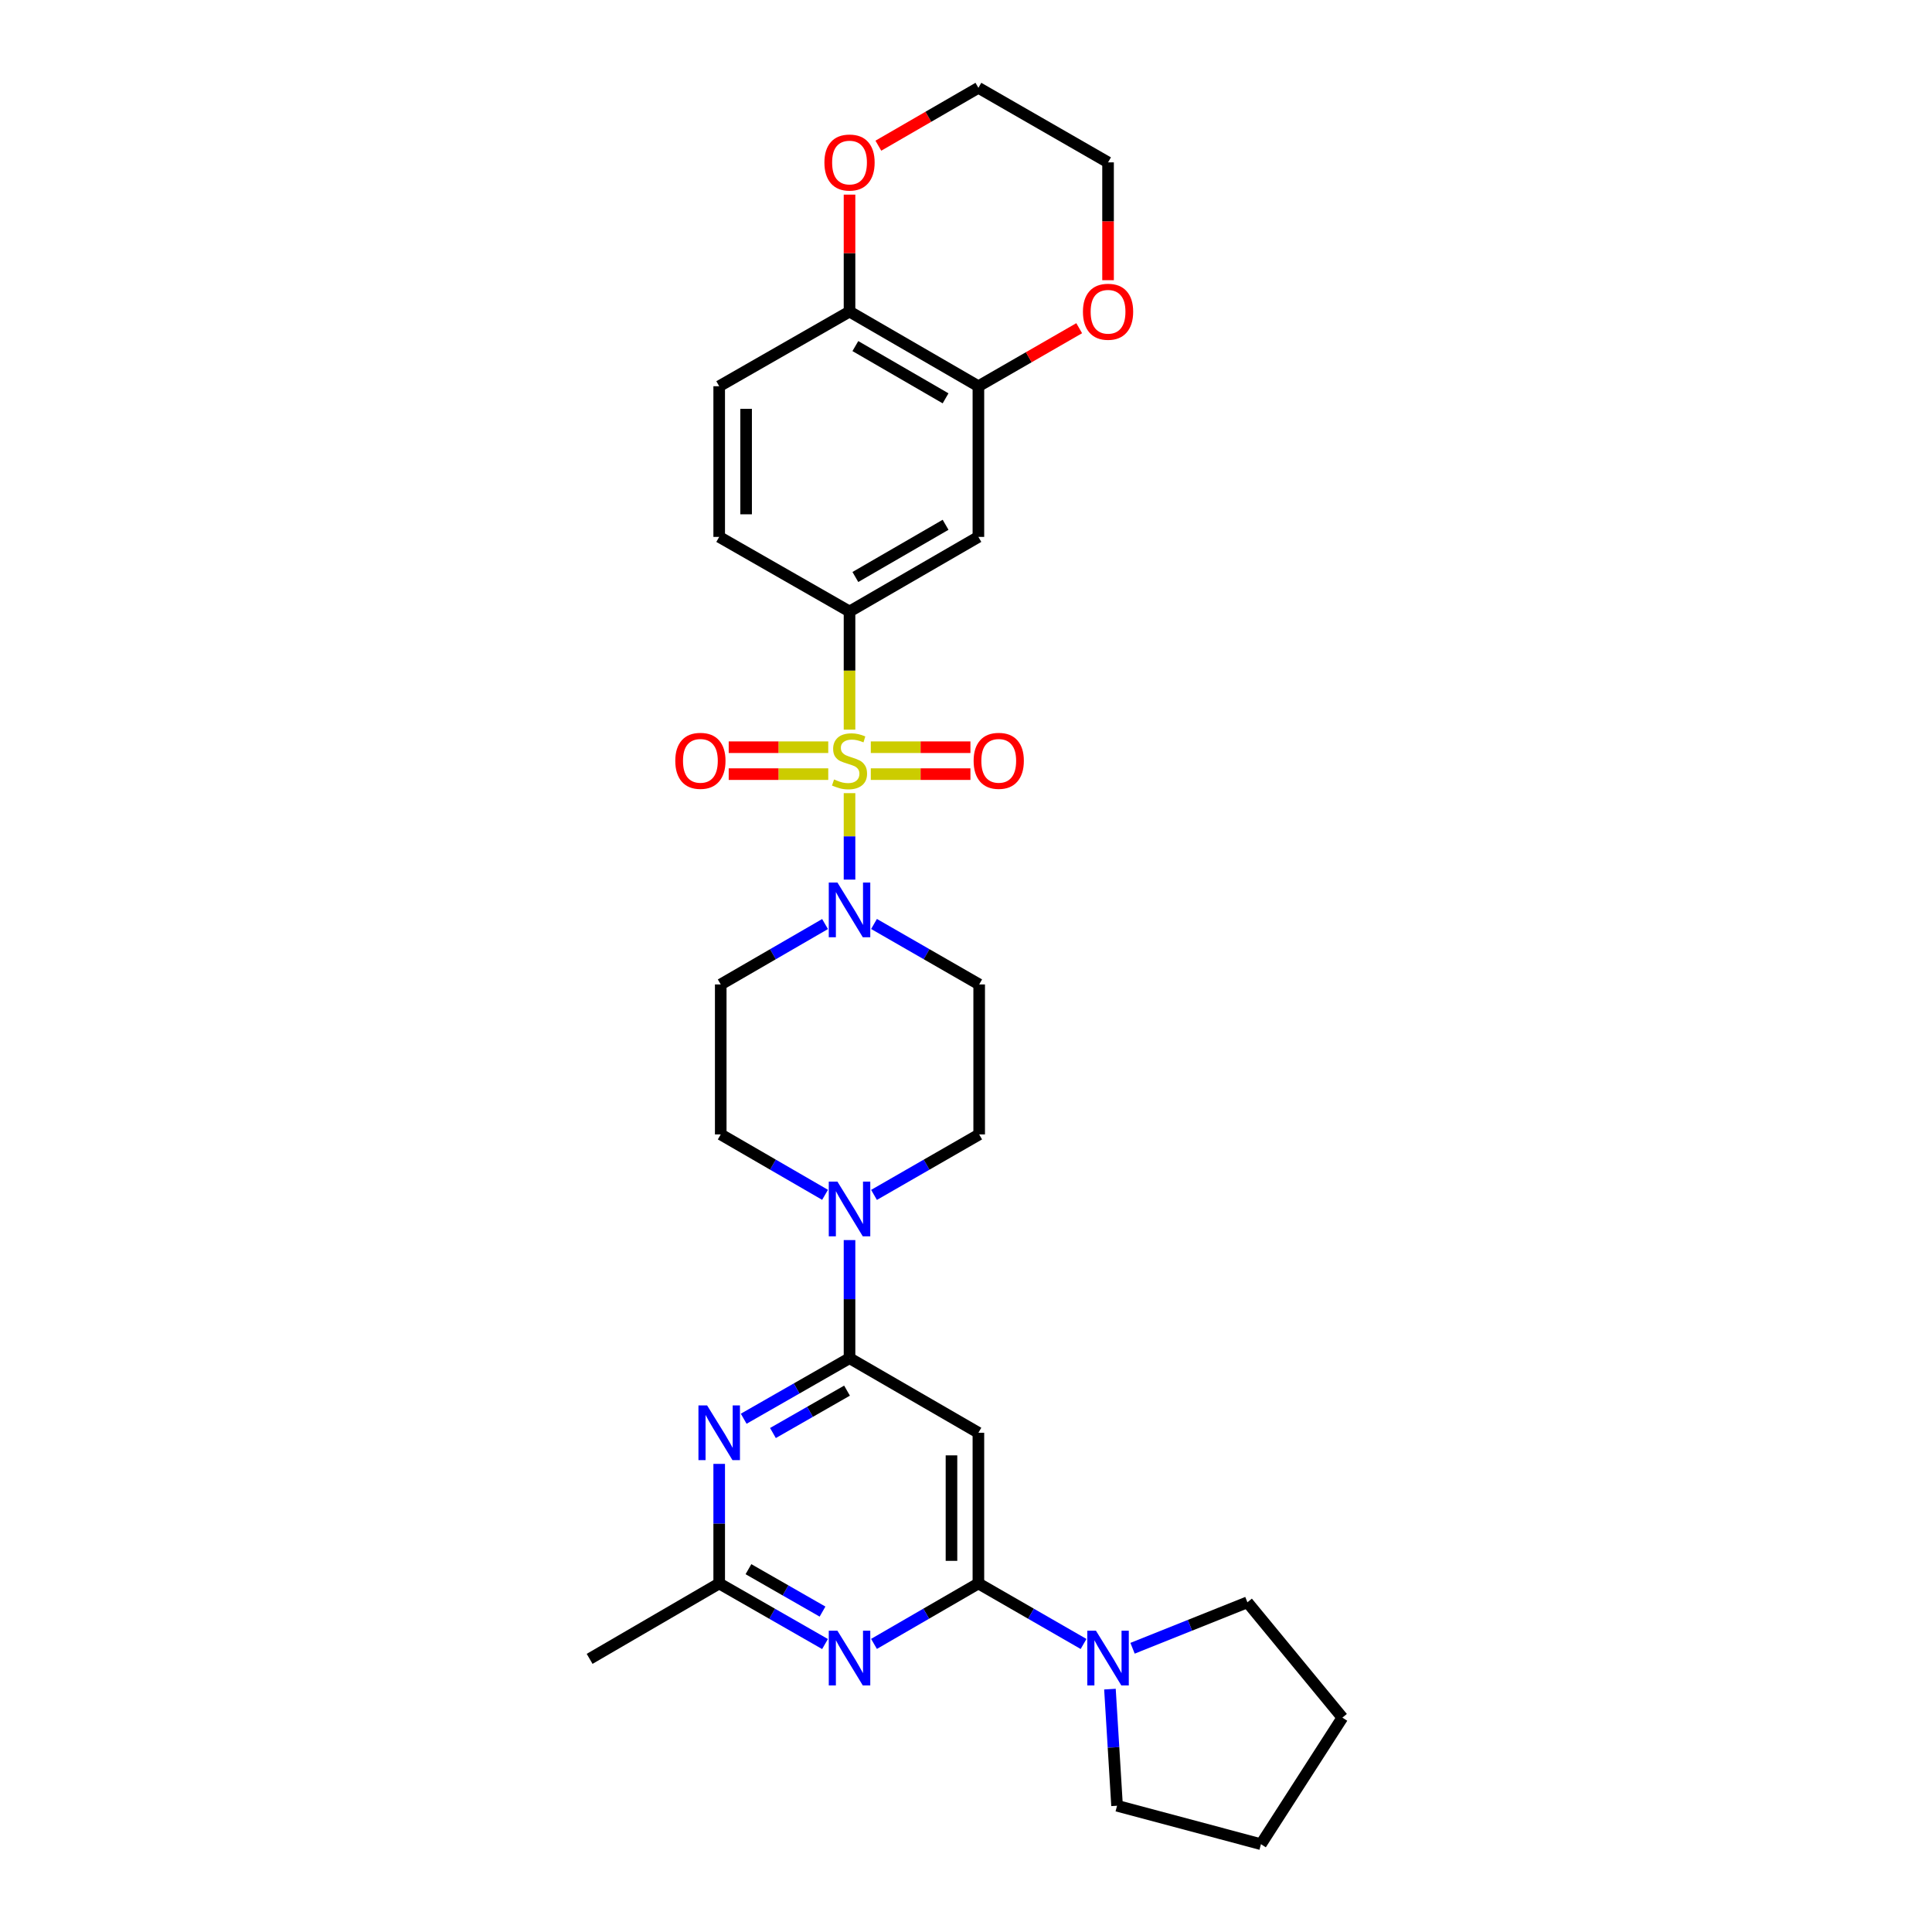 <?xml version='1.0' encoding='iso-8859-1'?>
<svg version='1.1' baseProfile='full'
              xmlns='http://www.w3.org/2000/svg'
                      xmlns:rdkit='http://www.rdkit.org/xml'
                      xmlns:xlink='http://www.w3.org/1999/xlink'
                  xml:space='preserve'
width='1000px' height='1000px' viewBox='0 0 1000 1000'>
<!-- END OF HEADER -->
<rect style='opacity:1.0;fill:#FFFFFF;stroke:none' width='1000' height='1000' x='0' y='0'> </rect>
<path class='bond-2' d='M 439.712,410.532 L 439.712,432.909' style='fill:none;fill-rule:evenodd;stroke:#CCCC00;stroke-width:6px;stroke-linecap:butt;stroke-linejoin:miter;stroke-opacity:1' />
<path class='bond-2' d='M 439.712,432.909 L 439.712,455.285' style='fill:none;fill-rule:evenodd;stroke:#0000FF;stroke-width:6px;stroke-linecap:butt;stroke-linejoin:miter;stroke-opacity:1' />
<path class='bond-6' d='M 439.712,377.671 L 439.712,347.087' style='fill:none;fill-rule:evenodd;stroke:#CCCC00;stroke-width:6px;stroke-linecap:butt;stroke-linejoin:miter;stroke-opacity:1' />
<path class='bond-6' d='M 439.712,347.087 L 439.712,316.504' style='fill:none;fill-rule:evenodd;stroke:#000000;stroke-width:6px;stroke-linecap:butt;stroke-linejoin:miter;stroke-opacity:1' />
<path class='bond-12' d='M 450.723,400.689 L 476.506,400.689' style='fill:none;fill-rule:evenodd;stroke:#CCCC00;stroke-width:6px;stroke-linecap:butt;stroke-linejoin:miter;stroke-opacity:1' />
<path class='bond-12' d='M 476.506,400.689 L 502.29,400.689' style='fill:none;fill-rule:evenodd;stroke:#FF0000;stroke-width:6px;stroke-linecap:butt;stroke-linejoin:miter;stroke-opacity:1' />
<path class='bond-12' d='M 450.723,386.755 L 476.506,386.755' style='fill:none;fill-rule:evenodd;stroke:#CCCC00;stroke-width:6px;stroke-linecap:butt;stroke-linejoin:miter;stroke-opacity:1' />
<path class='bond-12' d='M 476.506,386.755 L 502.29,386.755' style='fill:none;fill-rule:evenodd;stroke:#FF0000;stroke-width:6px;stroke-linecap:butt;stroke-linejoin:miter;stroke-opacity:1' />
<path class='bond-13' d='M 428.702,386.755 L 402.941,386.755' style='fill:none;fill-rule:evenodd;stroke:#CCCC00;stroke-width:6px;stroke-linecap:butt;stroke-linejoin:miter;stroke-opacity:1' />
<path class='bond-13' d='M 402.941,386.755 L 377.179,386.755' style='fill:none;fill-rule:evenodd;stroke:#FF0000;stroke-width:6px;stroke-linecap:butt;stroke-linejoin:miter;stroke-opacity:1' />
<path class='bond-13' d='M 428.702,400.689 L 402.941,400.689' style='fill:none;fill-rule:evenodd;stroke:#CCCC00;stroke-width:6px;stroke-linecap:butt;stroke-linejoin:miter;stroke-opacity:1' />
<path class='bond-13' d='M 402.941,400.689 L 377.179,400.689' style='fill:none;fill-rule:evenodd;stroke:#FF0000;stroke-width:6px;stroke-linecap:butt;stroke-linejoin:miter;stroke-opacity:1' />
<path class='bond-0' d='M 439.712,702.996 L 439.712,672.429' style='fill:none;fill-rule:evenodd;stroke:#000000;stroke-width:6px;stroke-linecap:butt;stroke-linejoin:miter;stroke-opacity:1' />
<path class='bond-0' d='M 439.712,672.429 L 439.712,641.861' style='fill:none;fill-rule:evenodd;stroke:#0000FF;stroke-width:6px;stroke-linecap:butt;stroke-linejoin:miter;stroke-opacity:1' />
<path class='bond-3' d='M 439.712,702.996 L 412.325,718.667' style='fill:none;fill-rule:evenodd;stroke:#000000;stroke-width:6px;stroke-linecap:butt;stroke-linejoin:miter;stroke-opacity:1' />
<path class='bond-3' d='M 412.325,718.667 L 384.938,734.337' style='fill:none;fill-rule:evenodd;stroke:#0000FF;stroke-width:6px;stroke-linecap:butt;stroke-linejoin:miter;stroke-opacity:1' />
<path class='bond-3' d='M 438.416,719.792 L 419.245,730.761' style='fill:none;fill-rule:evenodd;stroke:#000000;stroke-width:6px;stroke-linecap:butt;stroke-linejoin:miter;stroke-opacity:1' />
<path class='bond-3' d='M 419.245,730.761 L 400.074,741.73' style='fill:none;fill-rule:evenodd;stroke:#0000FF;stroke-width:6px;stroke-linecap:butt;stroke-linejoin:miter;stroke-opacity:1' />
<path class='bond-5' d='M 439.712,702.996 L 506.417,741.594' style='fill:none;fill-rule:evenodd;stroke:#000000;stroke-width:6px;stroke-linecap:butt;stroke-linejoin:miter;stroke-opacity:1' />
<path class='bond-1' d='M 506.417,819.594 L 506.417,741.594' style='fill:none;fill-rule:evenodd;stroke:#000000;stroke-width:6px;stroke-linecap:butt;stroke-linejoin:miter;stroke-opacity:1' />
<path class='bond-1' d='M 492.483,807.894 L 492.483,753.294' style='fill:none;fill-rule:evenodd;stroke:#000000;stroke-width:6px;stroke-linecap:butt;stroke-linejoin:miter;stroke-opacity:1' />
<path class='bond-4' d='M 506.417,819.594 L 479.398,835.237' style='fill:none;fill-rule:evenodd;stroke:#000000;stroke-width:6px;stroke-linecap:butt;stroke-linejoin:miter;stroke-opacity:1' />
<path class='bond-4' d='M 479.398,835.237 L 452.379,850.881' style='fill:none;fill-rule:evenodd;stroke:#0000FF;stroke-width:6px;stroke-linecap:butt;stroke-linejoin:miter;stroke-opacity:1' />
<path class='bond-9' d='M 506.417,819.594 L 533.634,835.257' style='fill:none;fill-rule:evenodd;stroke:#000000;stroke-width:6px;stroke-linecap:butt;stroke-linejoin:miter;stroke-opacity:1' />
<path class='bond-9' d='M 533.634,835.257 L 560.85,850.92' style='fill:none;fill-rule:evenodd;stroke:#0000FF;stroke-width:6px;stroke-linecap:butt;stroke-linejoin:miter;stroke-opacity:1' />
<path class='bond-14' d='M 452.387,478.244 L 479.604,493.894' style='fill:none;fill-rule:evenodd;stroke:#0000FF;stroke-width:6px;stroke-linecap:butt;stroke-linejoin:miter;stroke-opacity:1' />
<path class='bond-14' d='M 479.604,493.894 L 506.82,509.545' style='fill:none;fill-rule:evenodd;stroke:#000000;stroke-width:6px;stroke-linecap:butt;stroke-linejoin:miter;stroke-opacity:1' />
<path class='bond-15' d='M 427.046,478.287 L 400.049,493.916' style='fill:none;fill-rule:evenodd;stroke:#0000FF;stroke-width:6px;stroke-linecap:butt;stroke-linejoin:miter;stroke-opacity:1' />
<path class='bond-15' d='M 400.049,493.916 L 373.053,509.545' style='fill:none;fill-rule:evenodd;stroke:#000000;stroke-width:6px;stroke-linecap:butt;stroke-linejoin:miter;stroke-opacity:1' />
<path class='bond-8' d='M 372.255,757.704 L 372.255,788.649' style='fill:none;fill-rule:evenodd;stroke:#0000FF;stroke-width:6px;stroke-linecap:butt;stroke-linejoin:miter;stroke-opacity:1' />
<path class='bond-8' d='M 372.255,788.649 L 372.255,819.594' style='fill:none;fill-rule:evenodd;stroke:#000000;stroke-width:6px;stroke-linecap:butt;stroke-linejoin:miter;stroke-opacity:1' />
<path class='bond-33' d='M 427.029,850.953 L 399.642,835.273' style='fill:none;fill-rule:evenodd;stroke:#0000FF;stroke-width:6px;stroke-linecap:butt;stroke-linejoin:miter;stroke-opacity:1' />
<path class='bond-33' d='M 399.642,835.273 L 372.255,819.594' style='fill:none;fill-rule:evenodd;stroke:#000000;stroke-width:6px;stroke-linecap:butt;stroke-linejoin:miter;stroke-opacity:1' />
<path class='bond-33' d='M 425.736,834.157 L 406.565,823.181' style='fill:none;fill-rule:evenodd;stroke:#0000FF;stroke-width:6px;stroke-linecap:butt;stroke-linejoin:miter;stroke-opacity:1' />
<path class='bond-33' d='M 406.565,823.181 L 387.395,812.205' style='fill:none;fill-rule:evenodd;stroke:#000000;stroke-width:6px;stroke-linecap:butt;stroke-linejoin:miter;stroke-opacity:1' />
<path class='bond-10' d='M 439.712,316.504 L 506.417,277.898' style='fill:none;fill-rule:evenodd;stroke:#000000;stroke-width:6px;stroke-linecap:butt;stroke-linejoin:miter;stroke-opacity:1' />
<path class='bond-10' d='M 442.738,298.653 L 489.432,271.629' style='fill:none;fill-rule:evenodd;stroke:#000000;stroke-width:6px;stroke-linecap:butt;stroke-linejoin:miter;stroke-opacity:1' />
<path class='bond-20' d='M 439.712,316.504 L 372.255,277.898' style='fill:none;fill-rule:evenodd;stroke:#000000;stroke-width:6px;stroke-linecap:butt;stroke-linejoin:miter;stroke-opacity:1' />
<path class='bond-7' d='M 427.046,618.437 L 400.049,602.805' style='fill:none;fill-rule:evenodd;stroke:#0000FF;stroke-width:6px;stroke-linecap:butt;stroke-linejoin:miter;stroke-opacity:1' />
<path class='bond-7' d='M 400.049,602.805 L 373.053,587.173' style='fill:none;fill-rule:evenodd;stroke:#000000;stroke-width:6px;stroke-linecap:butt;stroke-linejoin:miter;stroke-opacity:1' />
<path class='bond-30' d='M 452.387,618.48 L 479.604,602.827' style='fill:none;fill-rule:evenodd;stroke:#0000FF;stroke-width:6px;stroke-linecap:butt;stroke-linejoin:miter;stroke-opacity:1' />
<path class='bond-30' d='M 479.604,602.827 L 506.82,587.173' style='fill:none;fill-rule:evenodd;stroke:#000000;stroke-width:6px;stroke-linecap:butt;stroke-linejoin:miter;stroke-opacity:1' />
<path class='bond-25' d='M 372.255,819.594 L 305.186,858.625' style='fill:none;fill-rule:evenodd;stroke:#000000;stroke-width:6px;stroke-linecap:butt;stroke-linejoin:miter;stroke-opacity:1' />
<path class='bond-23' d='M 586.208,853.139 L 615.933,841.243' style='fill:none;fill-rule:evenodd;stroke:#0000FF;stroke-width:6px;stroke-linecap:butt;stroke-linejoin:miter;stroke-opacity:1' />
<path class='bond-23' d='M 615.933,841.243 L 645.658,829.348' style='fill:none;fill-rule:evenodd;stroke:#000000;stroke-width:6px;stroke-linecap:butt;stroke-linejoin:miter;stroke-opacity:1' />
<path class='bond-24' d='M 574.506,874.289 L 576.346,904.47' style='fill:none;fill-rule:evenodd;stroke:#0000FF;stroke-width:6px;stroke-linecap:butt;stroke-linejoin:miter;stroke-opacity:1' />
<path class='bond-24' d='M 576.346,904.47 L 578.186,934.651' style='fill:none;fill-rule:evenodd;stroke:#000000;stroke-width:6px;stroke-linecap:butt;stroke-linejoin:miter;stroke-opacity:1' />
<path class='bond-11' d='M 506.417,277.898 L 506.417,199.914' style='fill:none;fill-rule:evenodd;stroke:#000000;stroke-width:6px;stroke-linecap:butt;stroke-linejoin:miter;stroke-opacity:1' />
<path class='bond-19' d='M 506.417,199.914 L 532.504,184.895' style='fill:none;fill-rule:evenodd;stroke:#000000;stroke-width:6px;stroke-linecap:butt;stroke-linejoin:miter;stroke-opacity:1' />
<path class='bond-19' d='M 532.504,184.895 L 558.59,169.877' style='fill:none;fill-rule:evenodd;stroke:#FF0000;stroke-width:6px;stroke-linecap:butt;stroke-linejoin:miter;stroke-opacity:1' />
<path class='bond-31' d='M 506.417,199.914 L 439.712,161.278' style='fill:none;fill-rule:evenodd;stroke:#000000;stroke-width:6px;stroke-linecap:butt;stroke-linejoin:miter;stroke-opacity:1' />
<path class='bond-31' d='M 489.428,206.176 L 442.734,179.131' style='fill:none;fill-rule:evenodd;stroke:#000000;stroke-width:6px;stroke-linecap:butt;stroke-linejoin:miter;stroke-opacity:1' />
<path class='bond-18' d='M 506.82,509.545 L 506.82,587.173' style='fill:none;fill-rule:evenodd;stroke:#000000;stroke-width:6px;stroke-linecap:butt;stroke-linejoin:miter;stroke-opacity:1' />
<path class='bond-17' d='M 373.053,509.545 L 373.053,587.173' style='fill:none;fill-rule:evenodd;stroke:#000000;stroke-width:6px;stroke-linecap:butt;stroke-linejoin:miter;stroke-opacity:1' />
<path class='bond-16' d='M 439.712,161.278 L 372.255,199.914' style='fill:none;fill-rule:evenodd;stroke:#000000;stroke-width:6px;stroke-linecap:butt;stroke-linejoin:miter;stroke-opacity:1' />
<path class='bond-21' d='M 439.712,161.278 L 439.712,131.006' style='fill:none;fill-rule:evenodd;stroke:#000000;stroke-width:6px;stroke-linecap:butt;stroke-linejoin:miter;stroke-opacity:1' />
<path class='bond-21' d='M 439.712,131.006 L 439.712,100.735' style='fill:none;fill-rule:evenodd;stroke:#FF0000;stroke-width:6px;stroke-linecap:butt;stroke-linejoin:miter;stroke-opacity:1' />
<path class='bond-26' d='M 573.526,145.027 L 573.526,114.536' style='fill:none;fill-rule:evenodd;stroke:#FF0000;stroke-width:6px;stroke-linecap:butt;stroke-linejoin:miter;stroke-opacity:1' />
<path class='bond-26' d='M 573.526,114.536 L 573.526,84.044' style='fill:none;fill-rule:evenodd;stroke:#000000;stroke-width:6px;stroke-linecap:butt;stroke-linejoin:miter;stroke-opacity:1' />
<path class='bond-22' d='M 372.255,277.898 L 372.255,199.914' style='fill:none;fill-rule:evenodd;stroke:#000000;stroke-width:6px;stroke-linecap:butt;stroke-linejoin:miter;stroke-opacity:1' />
<path class='bond-22' d='M 386.189,266.201 L 386.189,211.612' style='fill:none;fill-rule:evenodd;stroke:#000000;stroke-width:6px;stroke-linecap:butt;stroke-linejoin:miter;stroke-opacity:1' />
<path class='bond-27' d='M 454.638,75.409 L 480.528,60.432' style='fill:none;fill-rule:evenodd;stroke:#FF0000;stroke-width:6px;stroke-linecap:butt;stroke-linejoin:miter;stroke-opacity:1' />
<path class='bond-27' d='M 480.528,60.432 L 506.417,45.455' style='fill:none;fill-rule:evenodd;stroke:#000000;stroke-width:6px;stroke-linecap:butt;stroke-linejoin:miter;stroke-opacity:1' />
<path class='bond-29' d='M 645.658,829.348 L 694.814,889.04' style='fill:none;fill-rule:evenodd;stroke:#000000;stroke-width:6px;stroke-linecap:butt;stroke-linejoin:miter;stroke-opacity:1' />
<path class='bond-28' d='M 578.186,934.651 L 652.671,954.545' style='fill:none;fill-rule:evenodd;stroke:#000000;stroke-width:6px;stroke-linecap:butt;stroke-linejoin:miter;stroke-opacity:1' />
<path class='bond-32' d='M 573.526,84.044 L 506.417,45.455' style='fill:none;fill-rule:evenodd;stroke:#000000;stroke-width:6px;stroke-linecap:butt;stroke-linejoin:miter;stroke-opacity:1' />
<path class='bond-34' d='M 652.671,954.545 L 694.814,889.04' style='fill:none;fill-rule:evenodd;stroke:#000000;stroke-width:6px;stroke-linecap:butt;stroke-linejoin:miter;stroke-opacity:1' />
<path  class='atom-0' d='M 431.712 403.442
Q 432.032 403.562, 433.352 404.122
Q 434.672 404.682, 436.112 405.042
Q 437.592 405.362, 439.032 405.362
Q 441.712 405.362, 443.272 404.082
Q 444.832 402.762, 444.832 400.482
Q 444.832 398.922, 444.032 397.962
Q 443.272 397.002, 442.072 396.482
Q 440.872 395.962, 438.872 395.362
Q 436.352 394.602, 434.832 393.882
Q 433.352 393.162, 432.272 391.642
Q 431.232 390.122, 431.232 387.562
Q 431.232 384.002, 433.632 381.802
Q 436.072 379.602, 440.872 379.602
Q 444.152 379.602, 447.872 381.162
L 446.952 384.242
Q 443.552 382.842, 440.992 382.842
Q 438.232 382.842, 436.712 384.002
Q 435.192 385.122, 435.232 387.082
Q 435.232 388.602, 435.992 389.522
Q 436.792 390.442, 437.912 390.962
Q 439.072 391.482, 440.992 392.082
Q 443.552 392.882, 445.072 393.682
Q 446.592 394.482, 447.672 396.122
Q 448.792 397.722, 448.792 400.482
Q 448.792 404.402, 446.152 406.522
Q 443.552 408.602, 439.192 408.602
Q 436.672 408.602, 434.752 408.042
Q 432.872 407.522, 430.632 406.602
L 431.712 403.442
' fill='#CCCC00'/>
<path  class='atom-3' d='M 433.452 456.795
L 442.732 471.795
Q 443.652 473.275, 445.132 475.955
Q 446.612 478.635, 446.692 478.795
L 446.692 456.795
L 450.452 456.795
L 450.452 485.115
L 446.572 485.115
L 436.612 468.715
Q 435.452 466.795, 434.212 464.595
Q 433.012 462.395, 432.652 461.715
L 432.652 485.115
L 428.972 485.115
L 428.972 456.795
L 433.452 456.795
' fill='#0000FF'/>
<path  class='atom-4' d='M 365.995 727.434
L 375.275 742.434
Q 376.195 743.914, 377.675 746.594
Q 379.155 749.274, 379.235 749.434
L 379.235 727.434
L 382.995 727.434
L 382.995 755.754
L 379.115 755.754
L 369.155 739.354
Q 367.995 737.434, 366.755 735.234
Q 365.555 733.034, 365.195 732.354
L 365.195 755.754
L 361.515 755.754
L 361.515 727.434
L 365.995 727.434
' fill='#0000FF'/>
<path  class='atom-5' d='M 433.452 844.054
L 442.732 859.054
Q 443.652 860.534, 445.132 863.214
Q 446.612 865.894, 446.692 866.054
L 446.692 844.054
L 450.452 844.054
L 450.452 872.374
L 446.572 872.374
L 436.612 855.974
Q 435.452 854.054, 434.212 851.854
Q 433.012 849.654, 432.652 848.974
L 432.652 872.374
L 428.972 872.374
L 428.972 844.054
L 433.452 844.054
' fill='#0000FF'/>
<path  class='atom-8' d='M 433.452 611.611
L 442.732 626.611
Q 443.652 628.091, 445.132 630.771
Q 446.612 633.451, 446.692 633.611
L 446.692 611.611
L 450.452 611.611
L 450.452 639.931
L 446.572 639.931
L 436.612 623.531
Q 435.452 621.611, 434.212 619.411
Q 433.012 617.211, 432.652 616.531
L 432.652 639.931
L 428.972 639.931
L 428.972 611.611
L 433.452 611.611
' fill='#0000FF'/>
<path  class='atom-10' d='M 567.266 844.054
L 576.546 859.054
Q 577.466 860.534, 578.946 863.214
Q 580.426 865.894, 580.506 866.054
L 580.506 844.054
L 584.266 844.054
L 584.266 872.374
L 580.386 872.374
L 570.426 855.974
Q 569.266 854.054, 568.026 851.854
Q 566.826 849.654, 566.466 848.974
L 566.466 872.374
L 562.786 872.374
L 562.786 844.054
L 567.266 844.054
' fill='#0000FF'/>
<path  class='atom-13' d='M 503.945 393.802
Q 503.945 387.002, 507.305 383.202
Q 510.665 379.402, 516.945 379.402
Q 523.225 379.402, 526.585 383.202
Q 529.945 387.002, 529.945 393.802
Q 529.945 400.682, 526.545 404.602
Q 523.145 408.482, 516.945 408.482
Q 510.705 408.482, 507.305 404.602
Q 503.945 400.722, 503.945 393.802
M 516.945 405.282
Q 521.265 405.282, 523.585 402.402
Q 525.945 399.482, 525.945 393.802
Q 525.945 388.242, 523.585 385.442
Q 521.265 382.602, 516.945 382.602
Q 512.625 382.602, 510.265 385.402
Q 507.945 388.202, 507.945 393.802
Q 507.945 399.522, 510.265 402.402
Q 512.625 405.282, 516.945 405.282
' fill='#FF0000'/>
<path  class='atom-14' d='M 349.525 393.802
Q 349.525 387.002, 352.885 383.202
Q 356.245 379.402, 362.525 379.402
Q 368.805 379.402, 372.165 383.202
Q 375.525 387.002, 375.525 393.802
Q 375.525 400.682, 372.125 404.602
Q 368.725 408.482, 362.525 408.482
Q 356.285 408.482, 352.885 404.602
Q 349.525 400.722, 349.525 393.802
M 362.525 405.282
Q 366.845 405.282, 369.165 402.402
Q 371.525 399.482, 371.525 393.802
Q 371.525 388.242, 369.165 385.442
Q 366.845 382.602, 362.525 382.602
Q 358.205 382.602, 355.845 385.402
Q 353.525 388.202, 353.525 393.802
Q 353.525 399.522, 355.845 402.402
Q 358.205 405.282, 362.525 405.282
' fill='#FF0000'/>
<path  class='atom-20' d='M 560.526 161.358
Q 560.526 154.558, 563.886 150.758
Q 567.246 146.958, 573.526 146.958
Q 579.806 146.958, 583.166 150.758
Q 586.526 154.558, 586.526 161.358
Q 586.526 168.238, 583.126 172.158
Q 579.726 176.038, 573.526 176.038
Q 567.286 176.038, 563.886 172.158
Q 560.526 168.278, 560.526 161.358
M 573.526 172.838
Q 577.846 172.838, 580.166 169.958
Q 582.526 167.038, 582.526 161.358
Q 582.526 155.798, 580.166 152.998
Q 577.846 150.158, 573.526 150.158
Q 569.206 150.158, 566.846 152.958
Q 564.526 155.758, 564.526 161.358
Q 564.526 167.078, 566.846 169.958
Q 569.206 172.838, 573.526 172.838
' fill='#FF0000'/>
<path  class='atom-22' d='M 426.712 84.124
Q 426.712 77.324, 430.072 73.524
Q 433.432 69.724, 439.712 69.724
Q 445.992 69.724, 449.352 73.524
Q 452.712 77.324, 452.712 84.124
Q 452.712 91.004, 449.312 94.924
Q 445.912 98.804, 439.712 98.804
Q 433.472 98.804, 430.072 94.924
Q 426.712 91.044, 426.712 84.124
M 439.712 95.604
Q 444.032 95.604, 446.352 92.724
Q 448.712 89.804, 448.712 84.124
Q 448.712 78.564, 446.352 75.764
Q 444.032 72.924, 439.712 72.924
Q 435.392 72.924, 433.032 75.724
Q 430.712 78.524, 430.712 84.124
Q 430.712 89.844, 433.032 92.724
Q 435.392 95.604, 439.712 95.604
' fill='#FF0000'/>
</svg>
